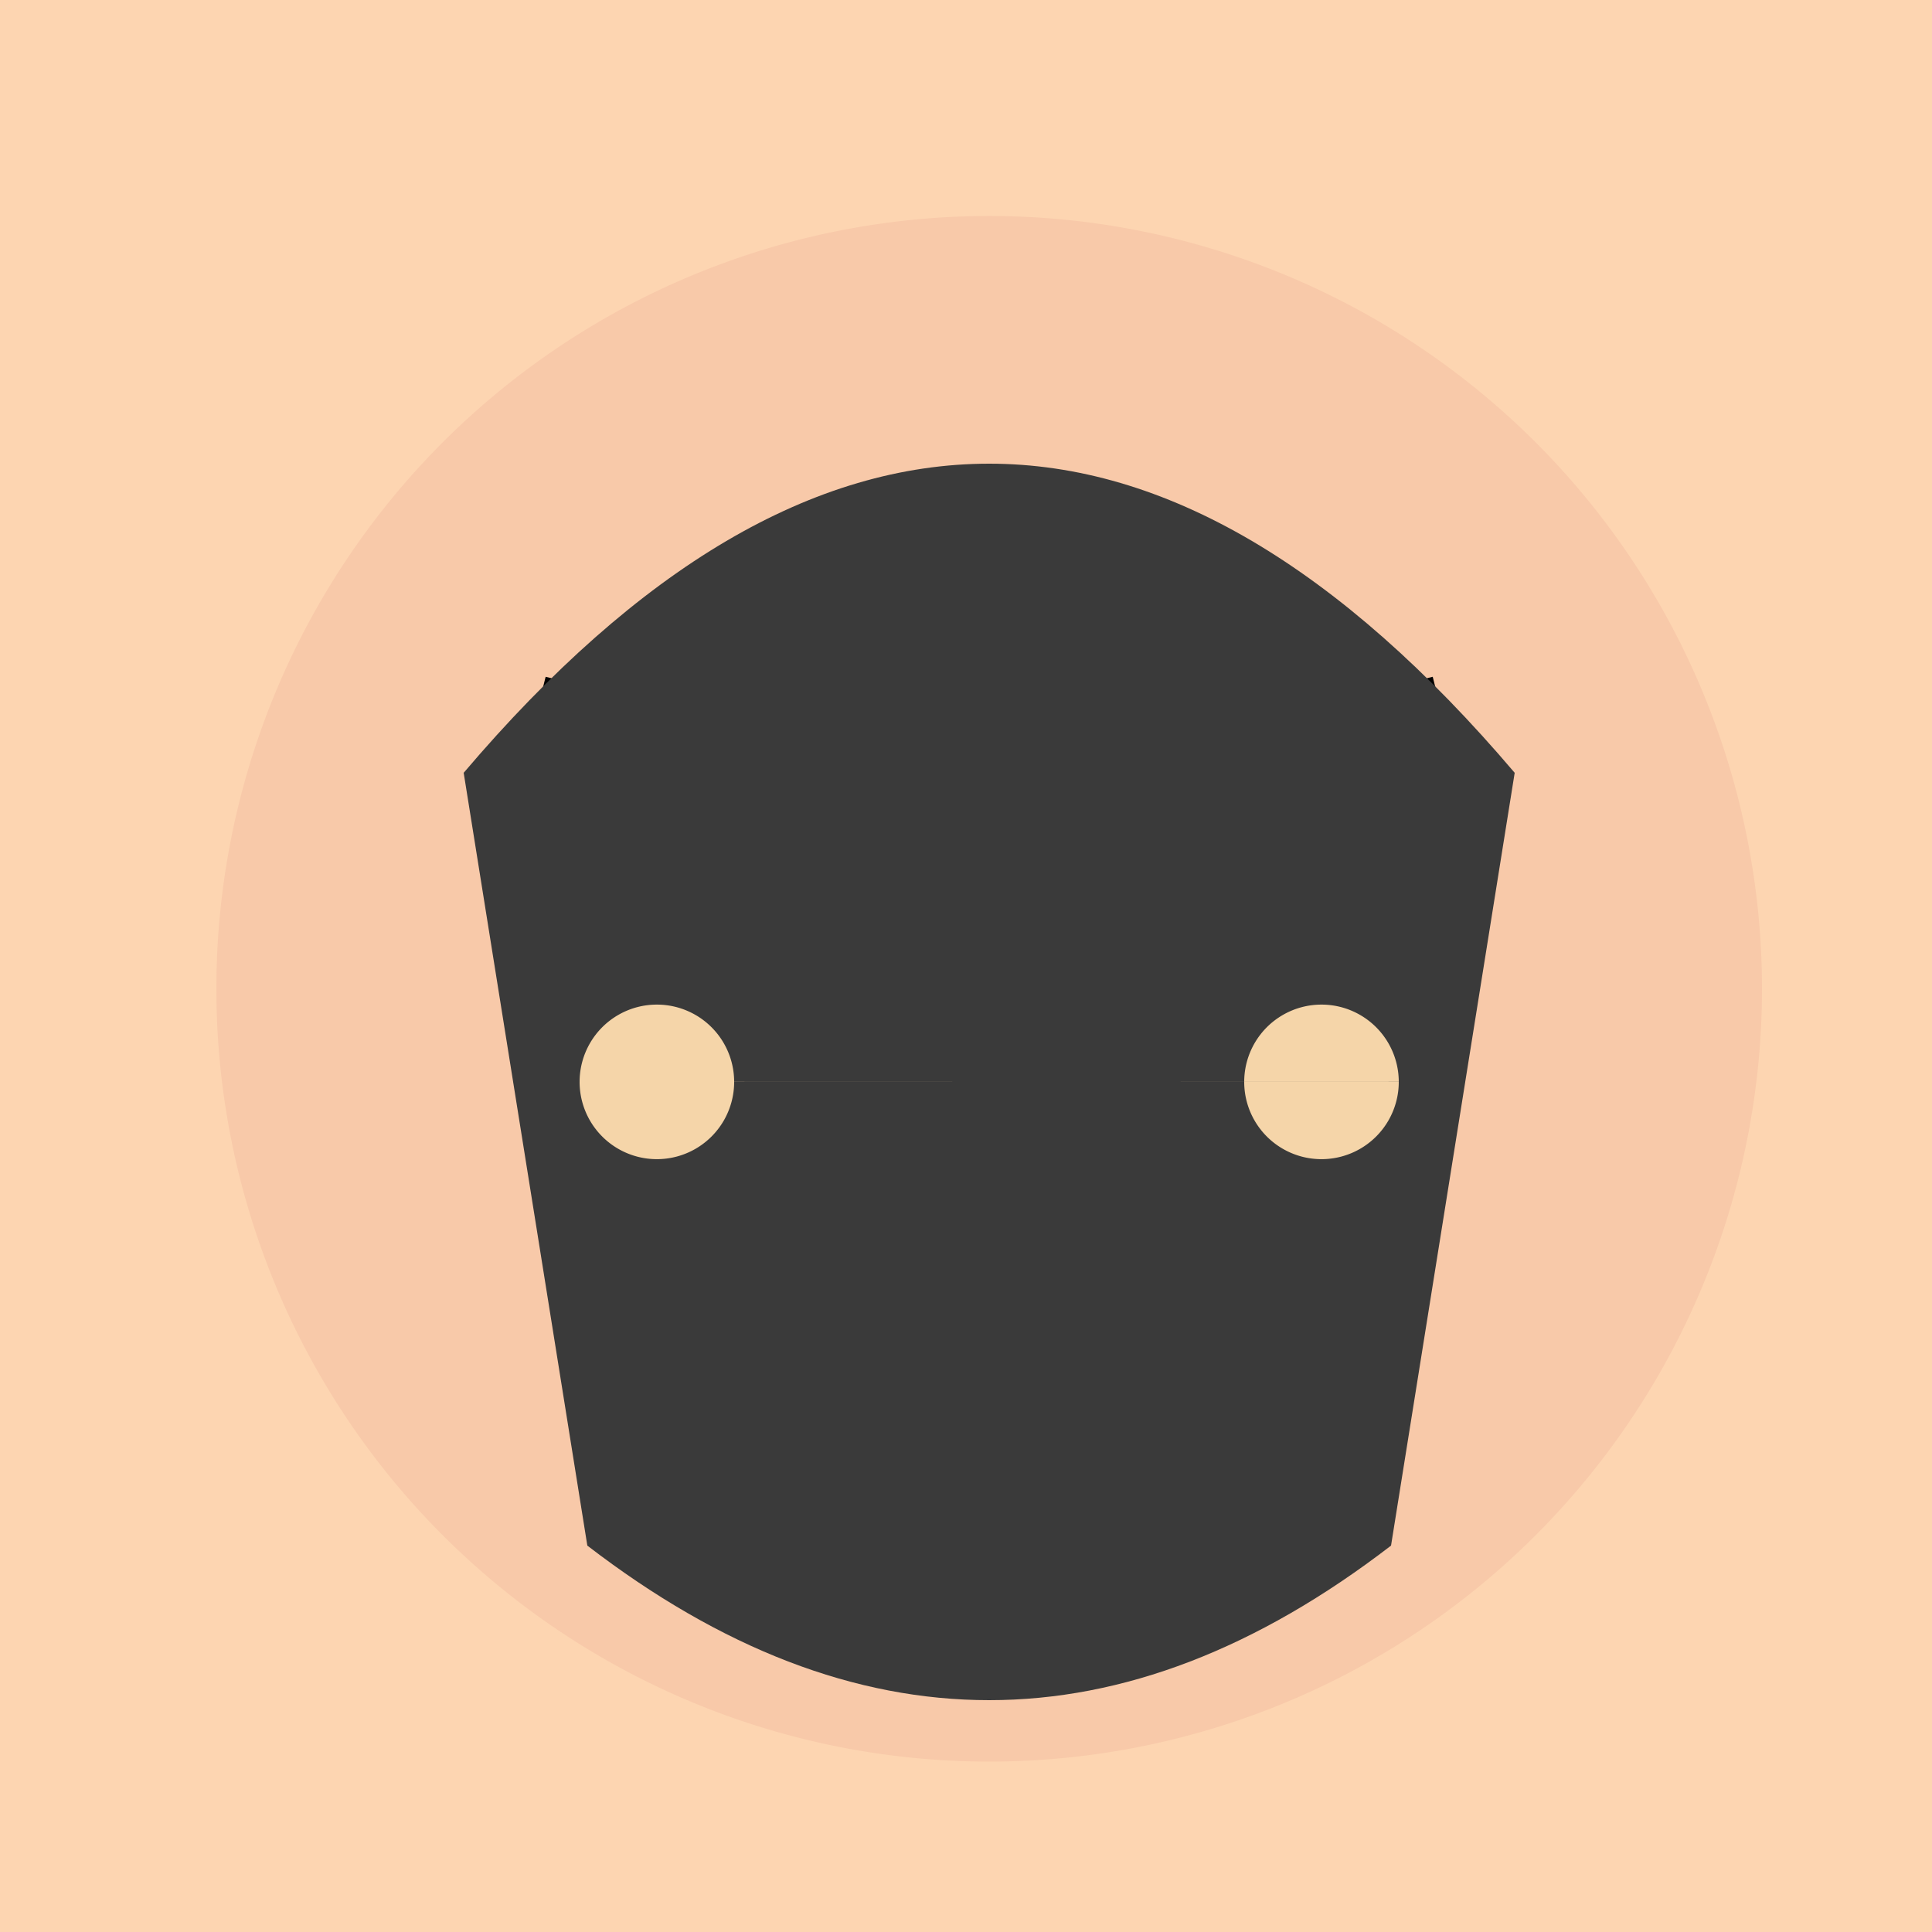 <!--

Generated by DrawGPT.
Free, open source, AI generated images in SVG, PNG, and HTML Canvas format.
https://drawgpt.ai

Created: 2023-09-26T04:28:13.862Z
Link: https://drawgpt.ai/prompt/23387/

-->
<svg xmlns="http://www.w3.org/2000/svg" xmlns:xlink="http://www.w3.org/1999/xlink" width="500" height="500"><defs/><g><rect fill="#FDD5B1" stroke="none" x="0" y="0" width="512" height="512"/><path fill="#F8C9A9" stroke="none" paint-order="stroke fill markers" d=" M 456 256 A 200 200 0 1 1 456 255.8"/><path fill="#FFFFFF" stroke="none" paint-order="stroke fill markers" d=" M 216 220 A 30 30 0 1 1 216 219.97 L 356 220 A 30 30 0 1 1 356 219.97"/><path fill="#3A3A3A" stroke="none" paint-order="stroke fill markers" d=" M 201 220 A 15 15 0 1 1 201 219.985 L 341 220 A 15 15 0 1 1 341 219.985"/><path fill="none" stroke="#000000" paint-order="fill stroke markers" d=" M 140 180 L 220 200 M 292 200 L 372 180" stroke-miterlimit="10" stroke-width="10" stroke-dasharray=""/><path fill="none" stroke="#000000" paint-order="fill stroke markers" d=" M 256 280 L 230 360 L 256 360 L 282 360" stroke-miterlimit="10" stroke-width="15" stroke-dasharray=""/><path fill="none" stroke="#F8C9A9" paint-order="fill stroke markers" d=" M 200 420 Q 256 460 312 420" stroke-linecap="round" stroke-linejoin="round" stroke-miterlimit="10" stroke-width="25" stroke-dasharray=""/><path fill="#3A3A3A" stroke="none" paint-order="stroke fill markers" d=" M 120 200 Q 256 40 392 200 L 360 400 Q 256 480 152 400"/><path fill="#F5D5A9" stroke="none" paint-order="stroke fill markers" d=" M 190 280 A 20 20 0 1 1 190 279.98 L 362 280 A 20 20 0 1 1 362 279.98"/></g></svg>